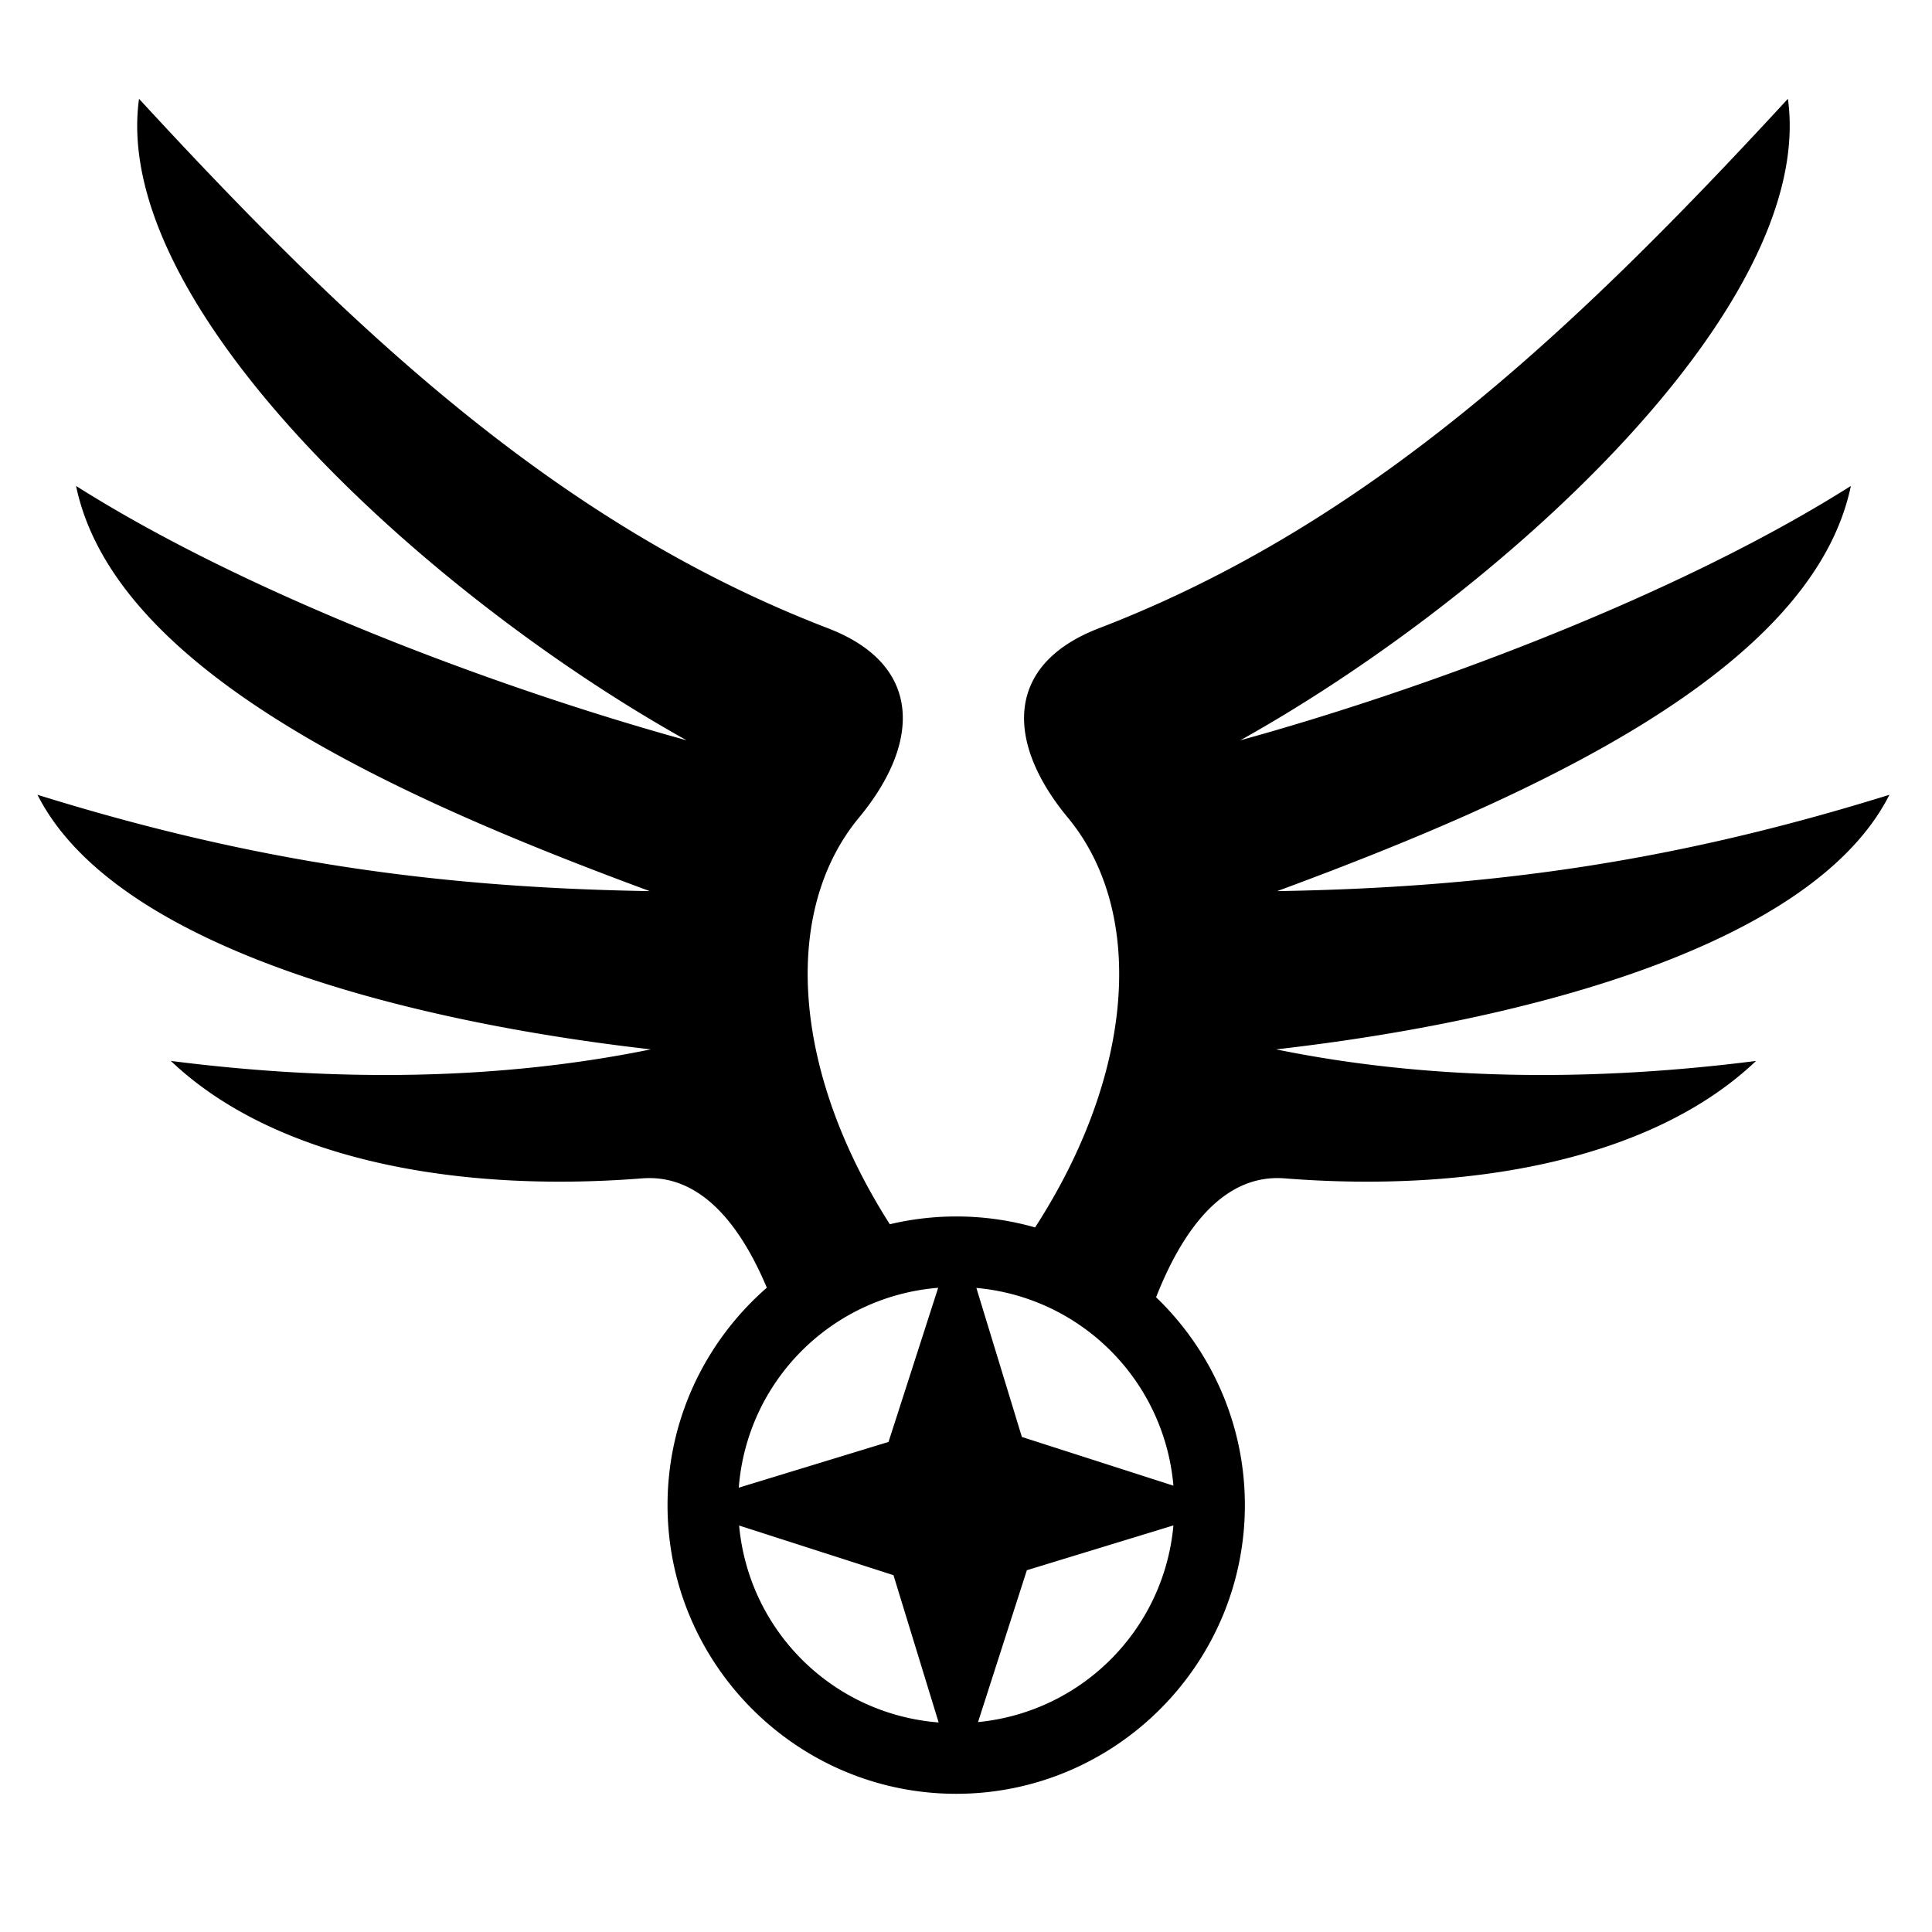 <?xml version="1.0" encoding="utf-8"?>
<!-- Generator: www.svgicons.com -->
<svg xmlns="http://www.w3.org/2000/svg" width="800" height="800" viewBox="0 0 512 512">
<path fill="currentColor" d="M36.844 26.188c-7.642 55.355 77.047 132.044 145.125 170C135.185 183.3 67.505 158.733 20.155 128.78c10.17 48.74 83.738 82.165 152.03 107.376c-56.094-.93-104.776-7.642-162.25-25.53c20.11 39.824 95.964 59.89 162.533 67.468c-40.172 8.212-83.4 8.65-127.19 3.062c27.2 25.9 75.004 35.054 124.876 31.125c15.11-1.19 25.764 11.643 33.063 28.97c-16.1 14.04-26.314 34.665-26.314 57.625c0 42.143 34.357 76.5 76.5 76.5s76.5-34.357 76.5-76.5c0-21.61-9.045-41.16-23.53-55.094c7.313-18.595 18.25-32.747 34.093-31.5c49.87 3.93 97.708-5.225 124.905-31.124c-43.79 5.588-87.016 5.15-127.188-3.062c66.57-7.578 142.425-27.644 162.532-67.47c-57.474 17.89-106.156 24.603-162.25 25.532C406.76 210.946 480.33 177.52 490.5 128.78c-47.35 29.953-115.03 54.522-161.813 67.407c68.078-37.955 152.767-114.644 145.125-170C416.836 88.028 362.51 139.09 291.22 166.5c-25.236 9.703-24.56 30.48-8.25 50.156c20.692 24.965 17.825 67.663-8.658 108.625a76.2 76.2 0 0 0-20.906-2.905a76.3 76.3 0 0 0-17.594 2.063c-25.986-40.708-28.71-82.986-8.156-107.782c16.308-19.675 17.017-40.453-8.22-50.156C148.15 139.09 93.823 88.028 36.845 26.187zm211.78 315.093l-13.155 40.845l-39.69 12.125c2.214-28.29 24.578-50.68 52.845-52.97m10.126.033c27.825 2.52 49.785 24.555 52.22 52.406l-40.16-12.91l-12.062-39.5zm52.22 62.937c-2.517 27.602-24.238 49.42-51.783 52.125l12.938-40.25l38.844-11.875zm-115.095.03l40.906 13.158l11.97 39.03c-28.064-2.21-50.31-24.227-52.875-52.187z"/>
</svg>